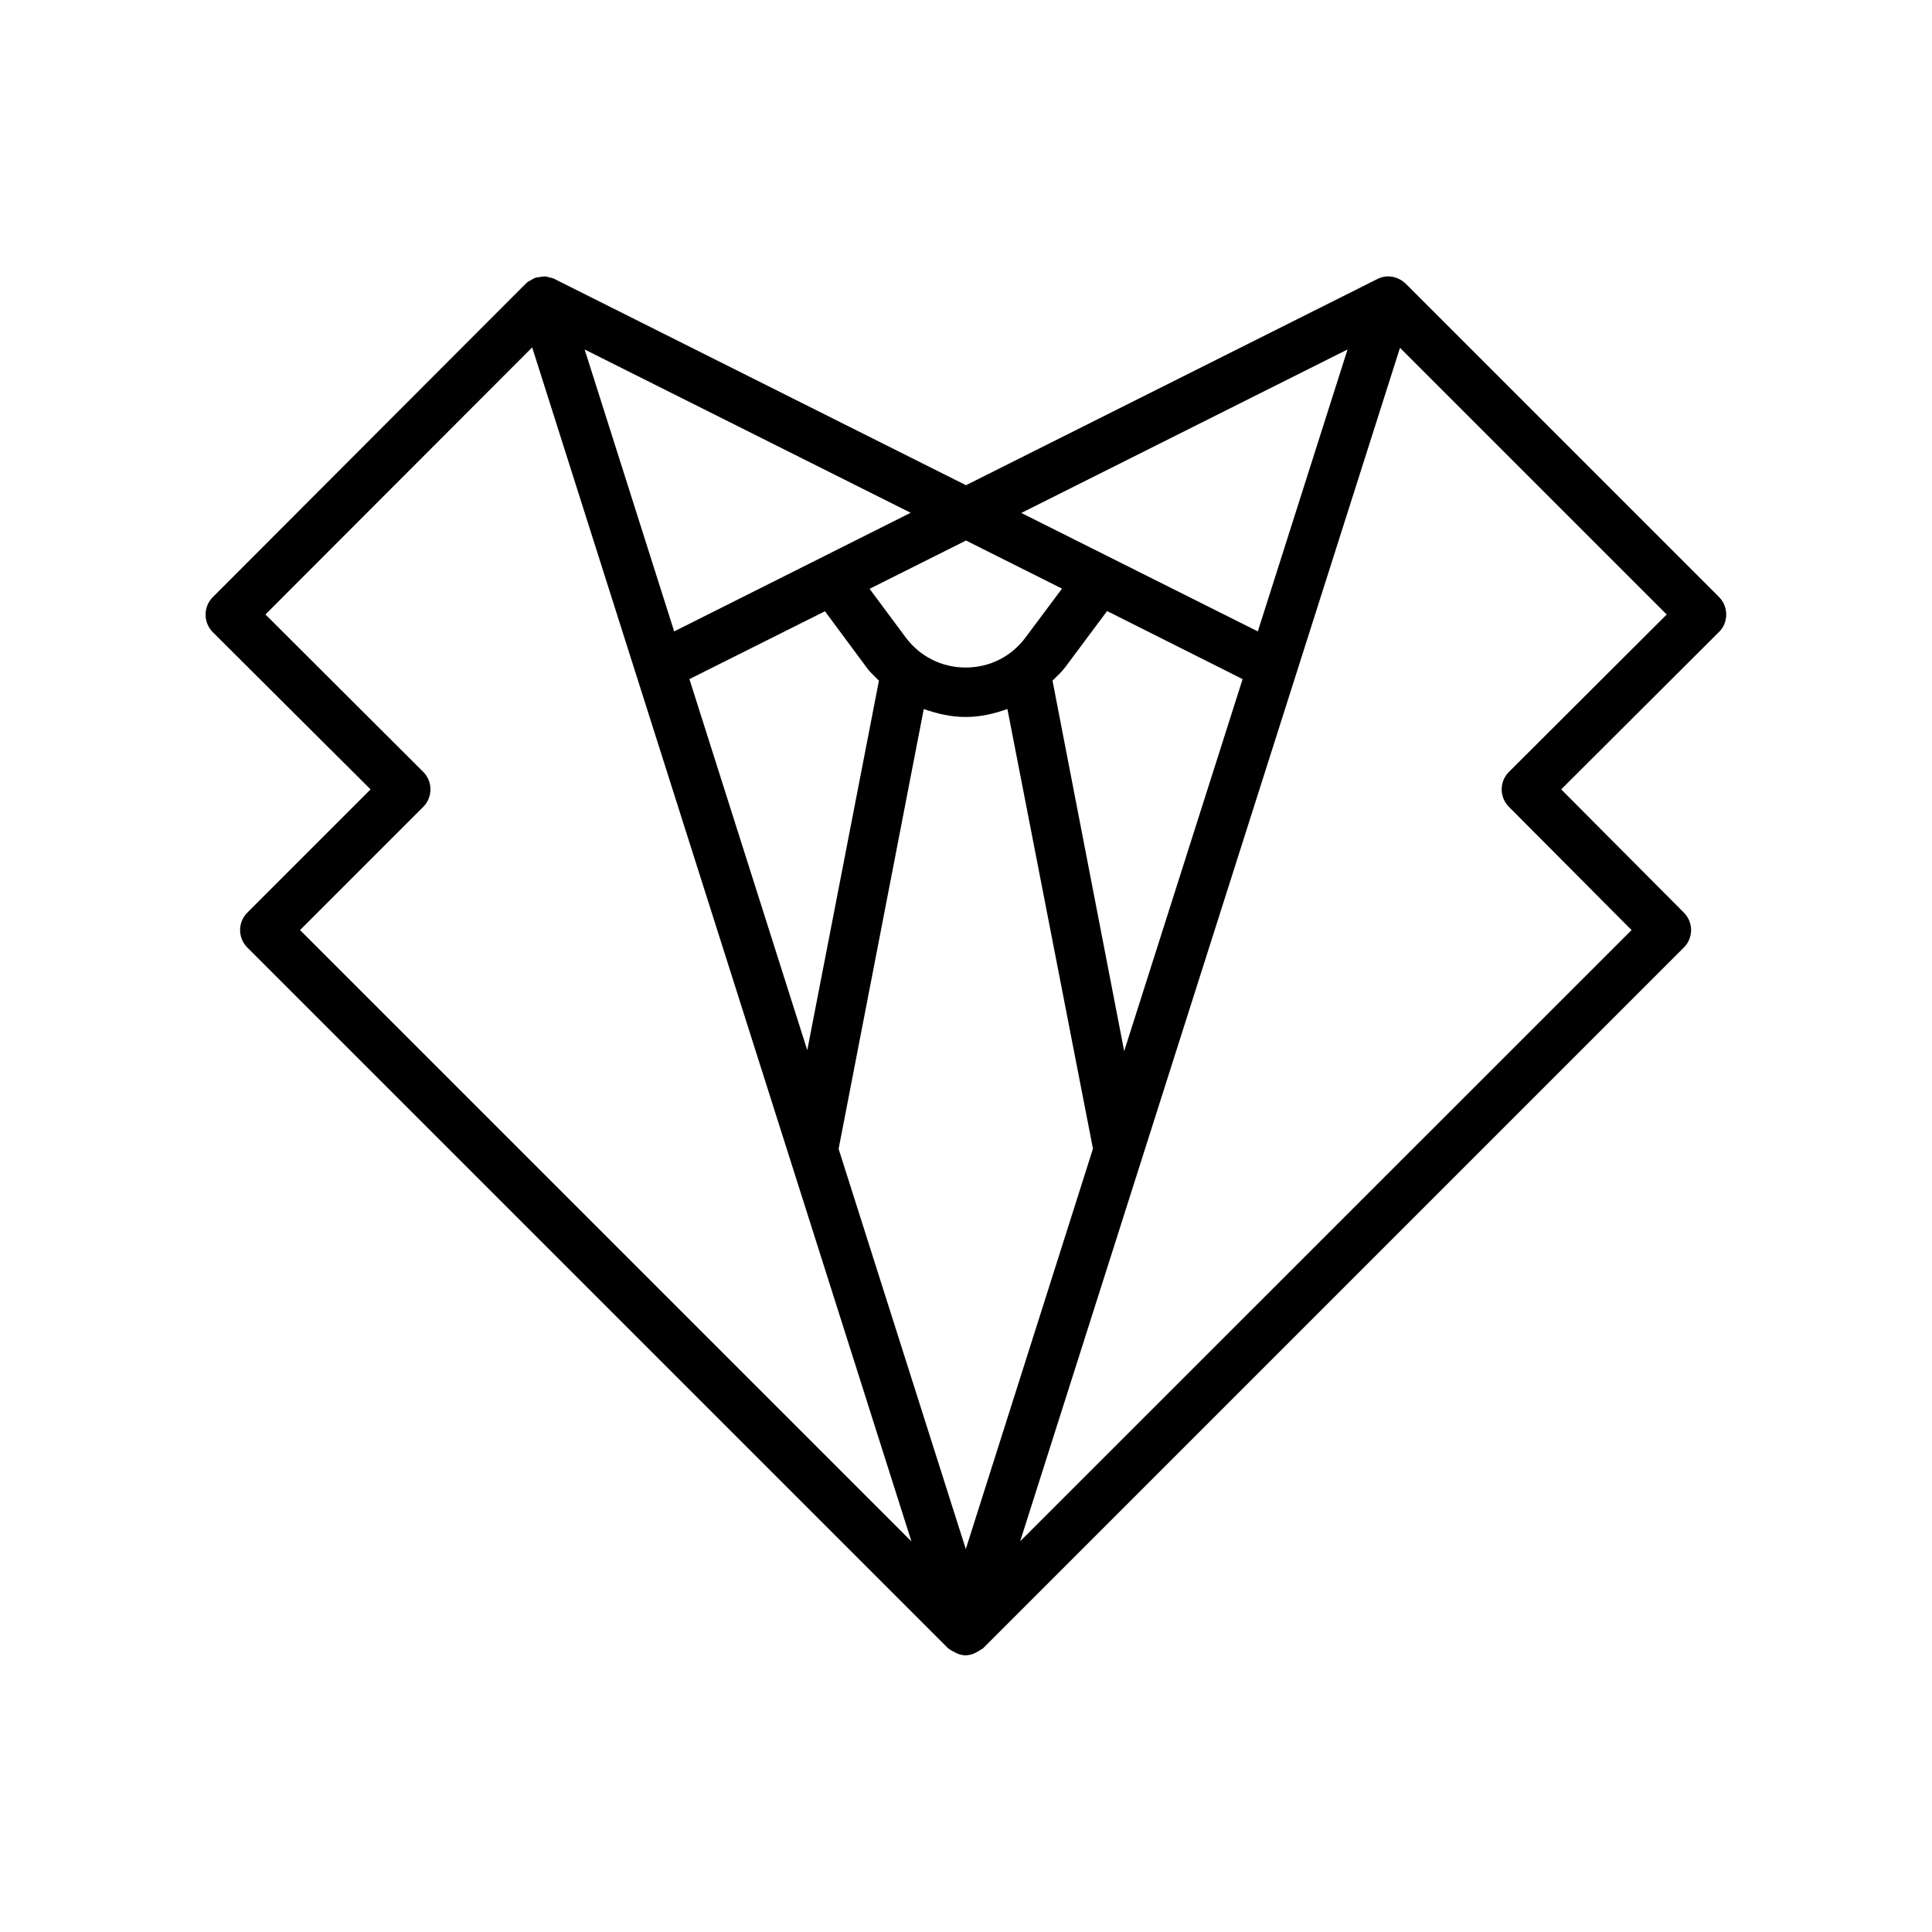 <?xml version="1.0" encoding="UTF-8"?>
<!-- Uploaded to: ICON Repo, www.iconrepo.com, Generator: ICON Repo Mixer Tools -->
<svg fill="#000000" width="800px" height="800px" version="1.1" viewBox="144 144 512 512" xmlns="http://www.w3.org/2000/svg">
 <path d="m516.63 219.28c-1.965-1.965-4.938-2.672-7.559-1.359l-109.07 54.664-108.98-54.613s-0.051 0-0.051-0.051l-0.051-0.051c-0.102-0.051-0.152-0.051-0.25-0.051-0.352-0.152-0.754-0.25-1.109-0.301-0.352-0.102-0.707-0.25-1.059-0.25h-0.301c-0.402 0-0.805 0.102-1.211 0.152-0.051 0-0.152 0-0.203 0.051-0.25 0.051-0.504 0-0.754 0.102h-0.051c-0.102 0.051-0.152 0.102-0.25 0.102-0.352 0.152-0.656 0.352-1.008 0.555-0.301 0.203-0.656 0.301-0.906 0.504-0.102 0.102-0.152 0.203-0.25 0.25-0.051 0.051-0.152 0.102-0.203 0.152l-82.977 83.121c-1.211 1.211-1.914 2.875-1.914 4.637s0.707 3.426 1.914 4.637l41.816 41.664-32.648 32.648c-2.57 2.57-2.57 6.699 0 9.27l185.7 185.7c0.152 0.152 0.402 0.25 0.555 0.352 0.203 0.152 0.402 0.301 0.656 0.402 1.059 0.656 2.215 1.109 3.426 1.109 1.211 0 2.367-0.453 3.426-1.109 0.25-0.152 0.453-0.25 0.656-0.402 0.203-0.152 0.402-0.203 0.555-0.352l185.7-185.7c2.57-2.57 2.57-6.699 0-9.27l-32.496-32.648 41.816-41.715c1.258-1.211 1.914-2.871 1.914-4.637 0-1.762-0.707-3.426-1.914-4.637zm-15.516 17.332-23.781 74.715-62.676-31.387zm-27.809 87.359-31.387 98.594-18.992-98.191c1.16-1.16 2.418-2.266 3.426-3.629l11.035-14.812zm-47.863-23.98-9.672 12.949c-3.777 5.09-9.523 7.961-15.871 7.961-6.348 0-12.09-2.922-15.871-7.961l-9.574-12.898 25.547-12.797zm-48.516 24.383-18.992 97.941-31.234-98.344 35.922-17.984 10.934 14.762c0.949 1.359 2.211 2.469 3.371 3.625zm8.41-44.484-62.672 31.438-23.73-74.715zm-161.82 110.59 32.648-32.648c1.211-1.211 1.914-2.922 1.914-4.637 0-1.762-0.707-3.426-1.914-4.637l-41.816-41.715 70.684-70.785 100.51 316.44zm176.43 164.04-33.707-106.05 22.57-116.58c3.527 1.258 7.203 2.117 11.082 2.117 3.879 0 7.559-0.855 11.082-2.117l22.672 116.53zm143.94-205.96c-2.57 2.57-2.57 6.699 0 9.27l32.496 32.648-162.03 161.98 100.66-316.29 70.684 70.684z"/>
</svg>